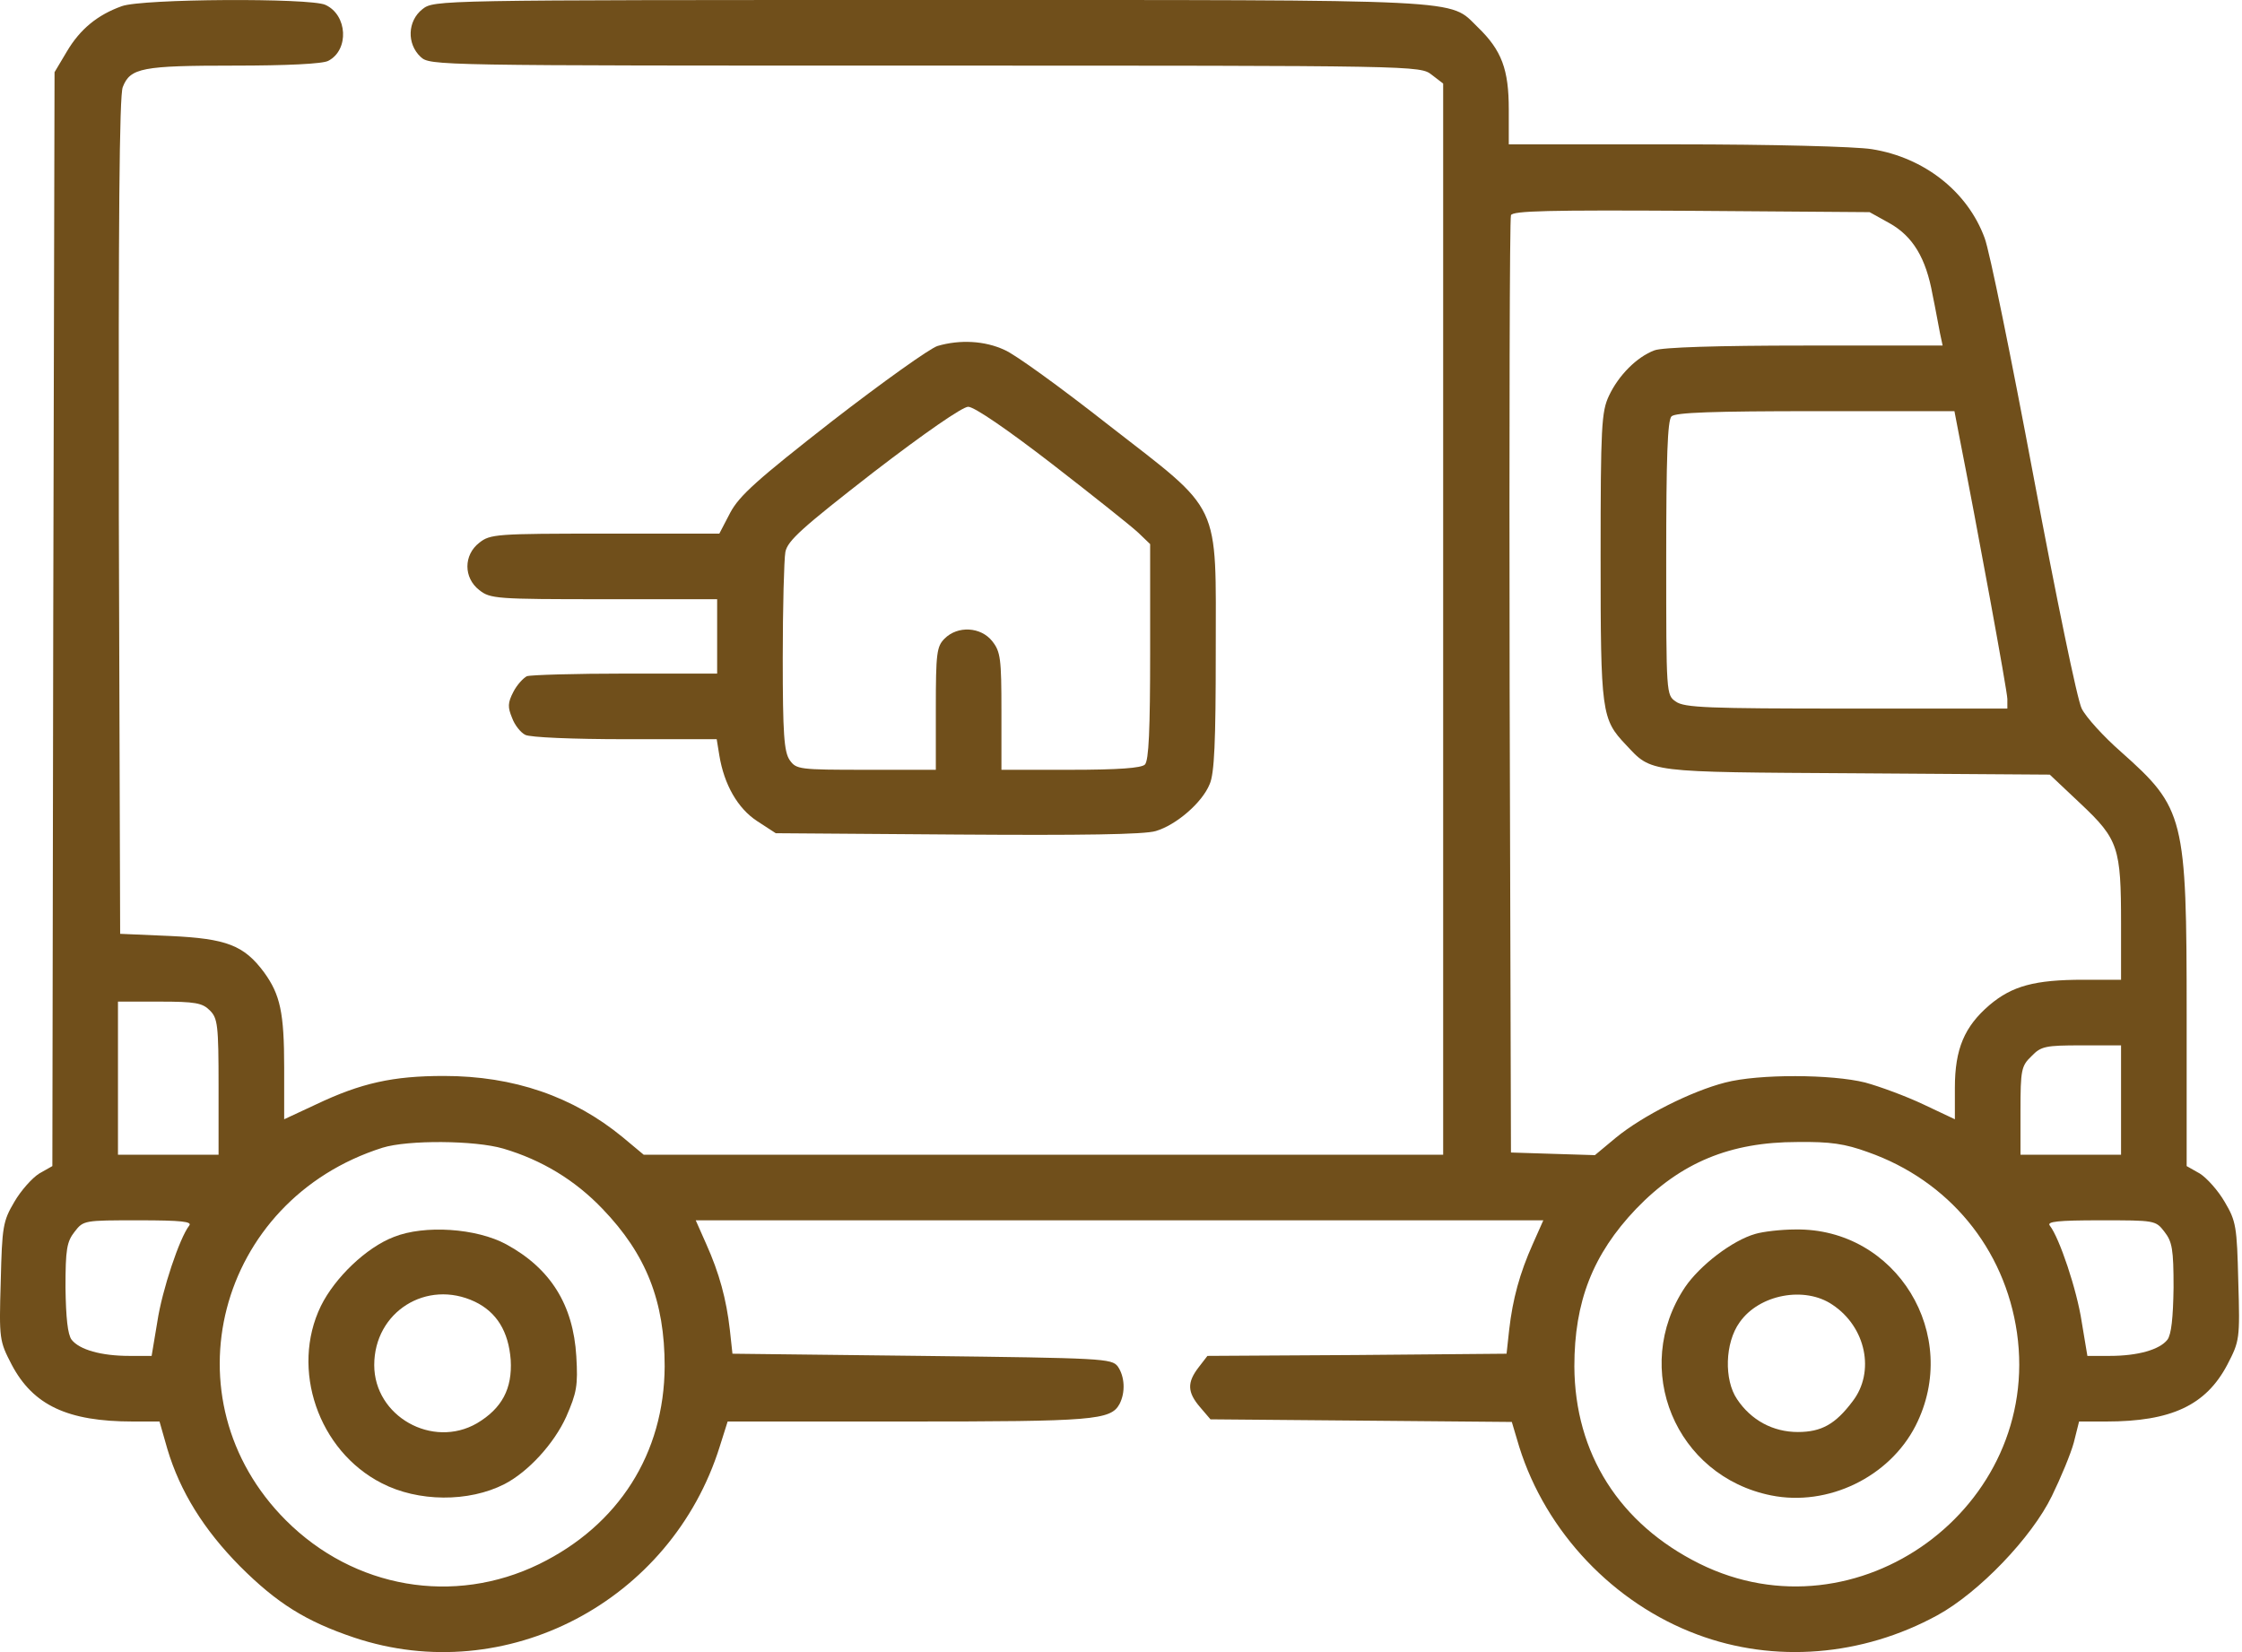 <svg width="76" height="56" viewBox="0 0 76 56" fill="none" xmlns="http://www.w3.org/2000/svg">
<path d="M4.132 0.208C3.302 0.504 2.709 0.994 2.264 1.75L1.849 2.447L1.805 20.979L1.775 39.526L1.33 39.778C1.093 39.926 0.707 40.356 0.485 40.741C0.1 41.394 0.07 41.572 0.025 43.44C-0.034 45.397 -0.019 45.456 0.396 46.257C1.123 47.635 2.294 48.184 4.503 48.184H5.407L5.674 49.118C6.104 50.556 6.905 51.846 8.135 53.091C9.395 54.351 10.374 54.959 12.005 55.508C17.149 57.227 22.753 54.292 24.399 49.029L24.666 48.184H30.759C37.06 48.184 37.653 48.139 37.95 47.591C38.157 47.191 38.127 46.657 37.89 46.316C37.683 46.049 37.401 46.034 31.248 45.96L24.829 45.886L24.74 45.07C24.621 44.033 24.384 43.158 23.939 42.165L23.584 41.364H37.95H52.316L51.96 42.165C51.515 43.158 51.278 44.033 51.159 45.07L51.07 45.886L46 45.93L40.93 45.96L40.633 46.345C40.233 46.864 40.248 47.191 40.678 47.695L41.033 48.11L46.133 48.154L51.248 48.199L51.5 49.044C52.405 51.935 54.703 54.351 57.534 55.404C60.144 56.382 63.124 56.145 65.674 54.752C67.082 53.981 68.876 52.113 69.558 50.704C69.855 50.096 70.195 49.281 70.299 48.895L70.477 48.184H71.396C73.605 48.184 74.777 47.635 75.503 46.257C75.918 45.456 75.933 45.397 75.874 43.44C75.829 41.572 75.8 41.394 75.414 40.741C75.192 40.356 74.806 39.926 74.569 39.778L74.124 39.526V34.396C74.124 27.68 74.05 27.398 71.9 25.486C71.307 24.967 70.714 24.314 70.566 24.018C70.418 23.736 69.706 20.267 68.935 16.16C68.179 12.128 67.438 8.481 67.275 8.065C66.697 6.494 65.229 5.338 63.45 5.056C62.901 4.967 60.055 4.893 56.823 4.893H51.145V3.707C51.145 2.358 50.907 1.705 50.092 0.92C49.099 -0.044 50.003 0 31.5 0C14.747 0 14.718 0 14.318 0.312C13.813 0.712 13.784 1.483 14.258 1.928C14.584 2.224 14.673 2.224 31.367 2.224C48.105 2.224 48.135 2.224 48.535 2.536L48.921 2.832V20.994V39.14H35.37H21.819L21.108 38.547C19.432 37.168 17.416 36.471 15.044 36.471C13.324 36.471 12.242 36.709 10.715 37.435L9.633 37.939V36.19C9.633 34.322 9.499 33.714 8.951 32.958C8.269 32.039 7.676 31.816 5.778 31.727L4.073 31.653L4.028 17.495C4.014 7.621 4.043 3.217 4.162 2.951C4.414 2.298 4.829 2.224 7.942 2.224C9.707 2.224 10.952 2.165 11.13 2.061C11.842 1.69 11.782 0.504 11.026 0.163C10.492 -0.074 4.829 -0.044 4.132 0.208ZM64.043 7.561C64.843 8.006 65.288 8.747 65.511 9.993C65.614 10.482 65.718 11.075 65.763 11.297L65.852 11.713H61.167C58.231 11.713 56.348 11.772 56.081 11.876C55.488 12.098 54.866 12.721 54.54 13.418C54.288 13.951 54.258 14.455 54.258 18.873C54.258 24.166 54.288 24.374 55.118 25.248C56.007 26.197 55.785 26.168 62.946 26.212L69.484 26.257L70.537 27.25C71.811 28.451 71.9 28.733 71.9 31.312V33.21H70.626C68.98 33.21 68.209 33.417 67.438 34.07C66.593 34.796 66.267 35.552 66.267 36.872V37.939L65.199 37.435C64.606 37.154 63.717 36.827 63.227 36.694C62.101 36.412 59.625 36.397 58.483 36.694C57.327 36.99 55.681 37.821 54.777 38.562L54.065 39.155L52.642 39.111L51.219 39.066L51.174 23.277C51.159 14.589 51.174 7.398 51.219 7.295C51.278 7.146 52.479 7.117 57.327 7.146L63.376 7.191L64.043 7.561ZM66.4 14.707C67.023 17.865 68.046 23.44 68.046 23.692V24.018H62.59C57.905 24.018 57.09 23.988 56.808 23.781C56.482 23.558 56.482 23.544 56.482 18.918C56.482 15.523 56.526 14.248 56.66 14.114C56.793 13.981 58.083 13.937 61.537 13.937H66.252L66.4 14.707ZM7.112 34.248C7.379 34.514 7.409 34.737 7.409 36.842V39.14H5.704H3.999V36.546V33.951H5.407C6.623 33.951 6.86 33.996 7.112 34.248ZM71.9 37.287V39.14H70.195H68.491V37.658C68.491 36.264 68.52 36.13 68.861 35.804C69.187 35.463 69.336 35.434 70.566 35.434H71.9V37.287ZM17.06 38.933C18.365 39.318 19.492 40 20.426 40.978C21.908 42.52 22.531 44.107 22.531 46.316C22.516 49.266 20.974 51.697 18.276 53.017C15.385 54.425 12.005 53.847 9.692 51.534C5.6 47.443 7.349 40.682 12.968 38.903C13.828 38.636 16.097 38.651 17.06 38.933ZM63.316 39.051C66.059 40.015 67.957 42.313 68.372 45.174C69.217 51.09 62.961 55.656 57.608 53.002C54.895 51.653 53.383 49.266 53.368 46.316C53.368 44.122 53.991 42.52 55.459 40.978C56.971 39.407 58.646 38.71 60.929 38.71C62.041 38.695 62.545 38.77 63.316 39.051ZM6.415 41.542C6.089 41.957 5.496 43.721 5.333 44.804L5.14 45.96H4.384C3.435 45.96 2.694 45.752 2.427 45.411C2.294 45.233 2.235 44.67 2.22 43.647C2.22 42.343 2.264 42.09 2.531 41.749C2.828 41.364 2.857 41.364 4.696 41.364C6.163 41.364 6.519 41.408 6.415 41.542ZM73.368 41.749C73.635 42.09 73.68 42.343 73.68 43.647C73.665 44.67 73.605 45.233 73.472 45.411C73.205 45.752 72.464 45.96 71.515 45.96H70.759L70.566 44.804C70.403 43.721 69.81 41.957 69.484 41.542C69.38 41.408 69.736 41.364 71.204 41.364C73.042 41.364 73.072 41.364 73.368 41.749Z" fill="#704F1B"/>
<path d="M13.353 41.927C12.419 42.283 11.352 43.306 10.877 44.27C9.84 46.405 10.788 49.177 12.938 50.274C14.169 50.912 15.889 50.927 17.104 50.304C17.905 49.889 18.779 48.94 19.195 48.021C19.55 47.205 19.595 46.968 19.536 45.975C19.432 44.225 18.661 42.995 17.163 42.179C16.155 41.631 14.391 41.512 13.353 41.927ZM16.096 44.122C16.837 44.477 17.238 45.13 17.312 46.093C17.371 47.072 17.015 47.739 16.17 48.243C14.658 49.118 12.686 48.006 12.686 46.271C12.686 44.463 14.465 43.351 16.096 44.122Z" fill="#704F1B"/>
<path d="M59.506 41.824C58.721 42.046 57.623 42.891 57.119 43.632C55.281 46.39 56.793 50.037 60.04 50.689C61.967 51.075 64.043 50.067 64.933 48.332C66.504 45.248 64.28 41.616 60.855 41.675C60.366 41.675 59.758 41.749 59.506 41.824ZM62.116 44.225C63.257 44.981 63.569 46.508 62.798 47.502C62.219 48.273 61.745 48.54 60.944 48.54C60.099 48.54 59.358 48.139 58.884 47.428C58.439 46.775 58.468 45.515 58.973 44.818C59.64 43.87 61.182 43.588 62.116 44.225Z" fill="#704F1B"/>
<path d="M31.782 11.727C31.53 11.802 29.929 12.943 28.224 14.262C25.659 16.264 25.066 16.798 24.755 17.376L24.384 18.088H20.515C16.823 18.088 16.616 18.102 16.245 18.399C15.711 18.814 15.711 19.585 16.245 20C16.616 20.297 16.823 20.311 20.47 20.311H24.31V21.572V22.832H21.212C19.507 22.832 17.994 22.876 17.861 22.921C17.742 22.98 17.52 23.217 17.401 23.454C17.209 23.825 17.209 23.973 17.357 24.329C17.446 24.581 17.654 24.833 17.802 24.907C17.95 24.996 19.462 25.056 21.182 25.056H24.295L24.384 25.604C24.547 26.598 25.007 27.398 25.659 27.828L26.297 28.243L32.45 28.288C36.66 28.317 38.795 28.288 39.18 28.169C39.877 27.962 40.752 27.205 41.004 26.583C41.167 26.227 41.212 25.13 41.212 22.12C41.212 16.901 41.449 17.42 37.564 14.396C35.978 13.151 34.407 12.009 34.051 11.861C33.383 11.549 32.538 11.505 31.782 11.727ZM35.667 15.73C37.045 16.798 38.35 17.835 38.587 18.058L38.988 18.443V22.09C38.988 24.73 38.943 25.782 38.81 25.916C38.691 26.034 37.92 26.093 36.289 26.093H33.947V24.107C33.947 22.328 33.917 22.09 33.636 21.735C33.25 21.245 32.464 21.201 32.02 21.646C31.753 21.913 31.723 22.135 31.723 24.018V26.093H29.366C27.083 26.093 26.994 26.079 26.771 25.767C26.578 25.486 26.534 24.893 26.534 22.298C26.534 20.578 26.578 18.962 26.623 18.71C26.697 18.325 27.201 17.88 29.603 16.012C31.338 14.678 32.627 13.788 32.82 13.788C33.028 13.788 34.169 14.574 35.667 15.73Z" fill="#704F1B"/>
</svg>
